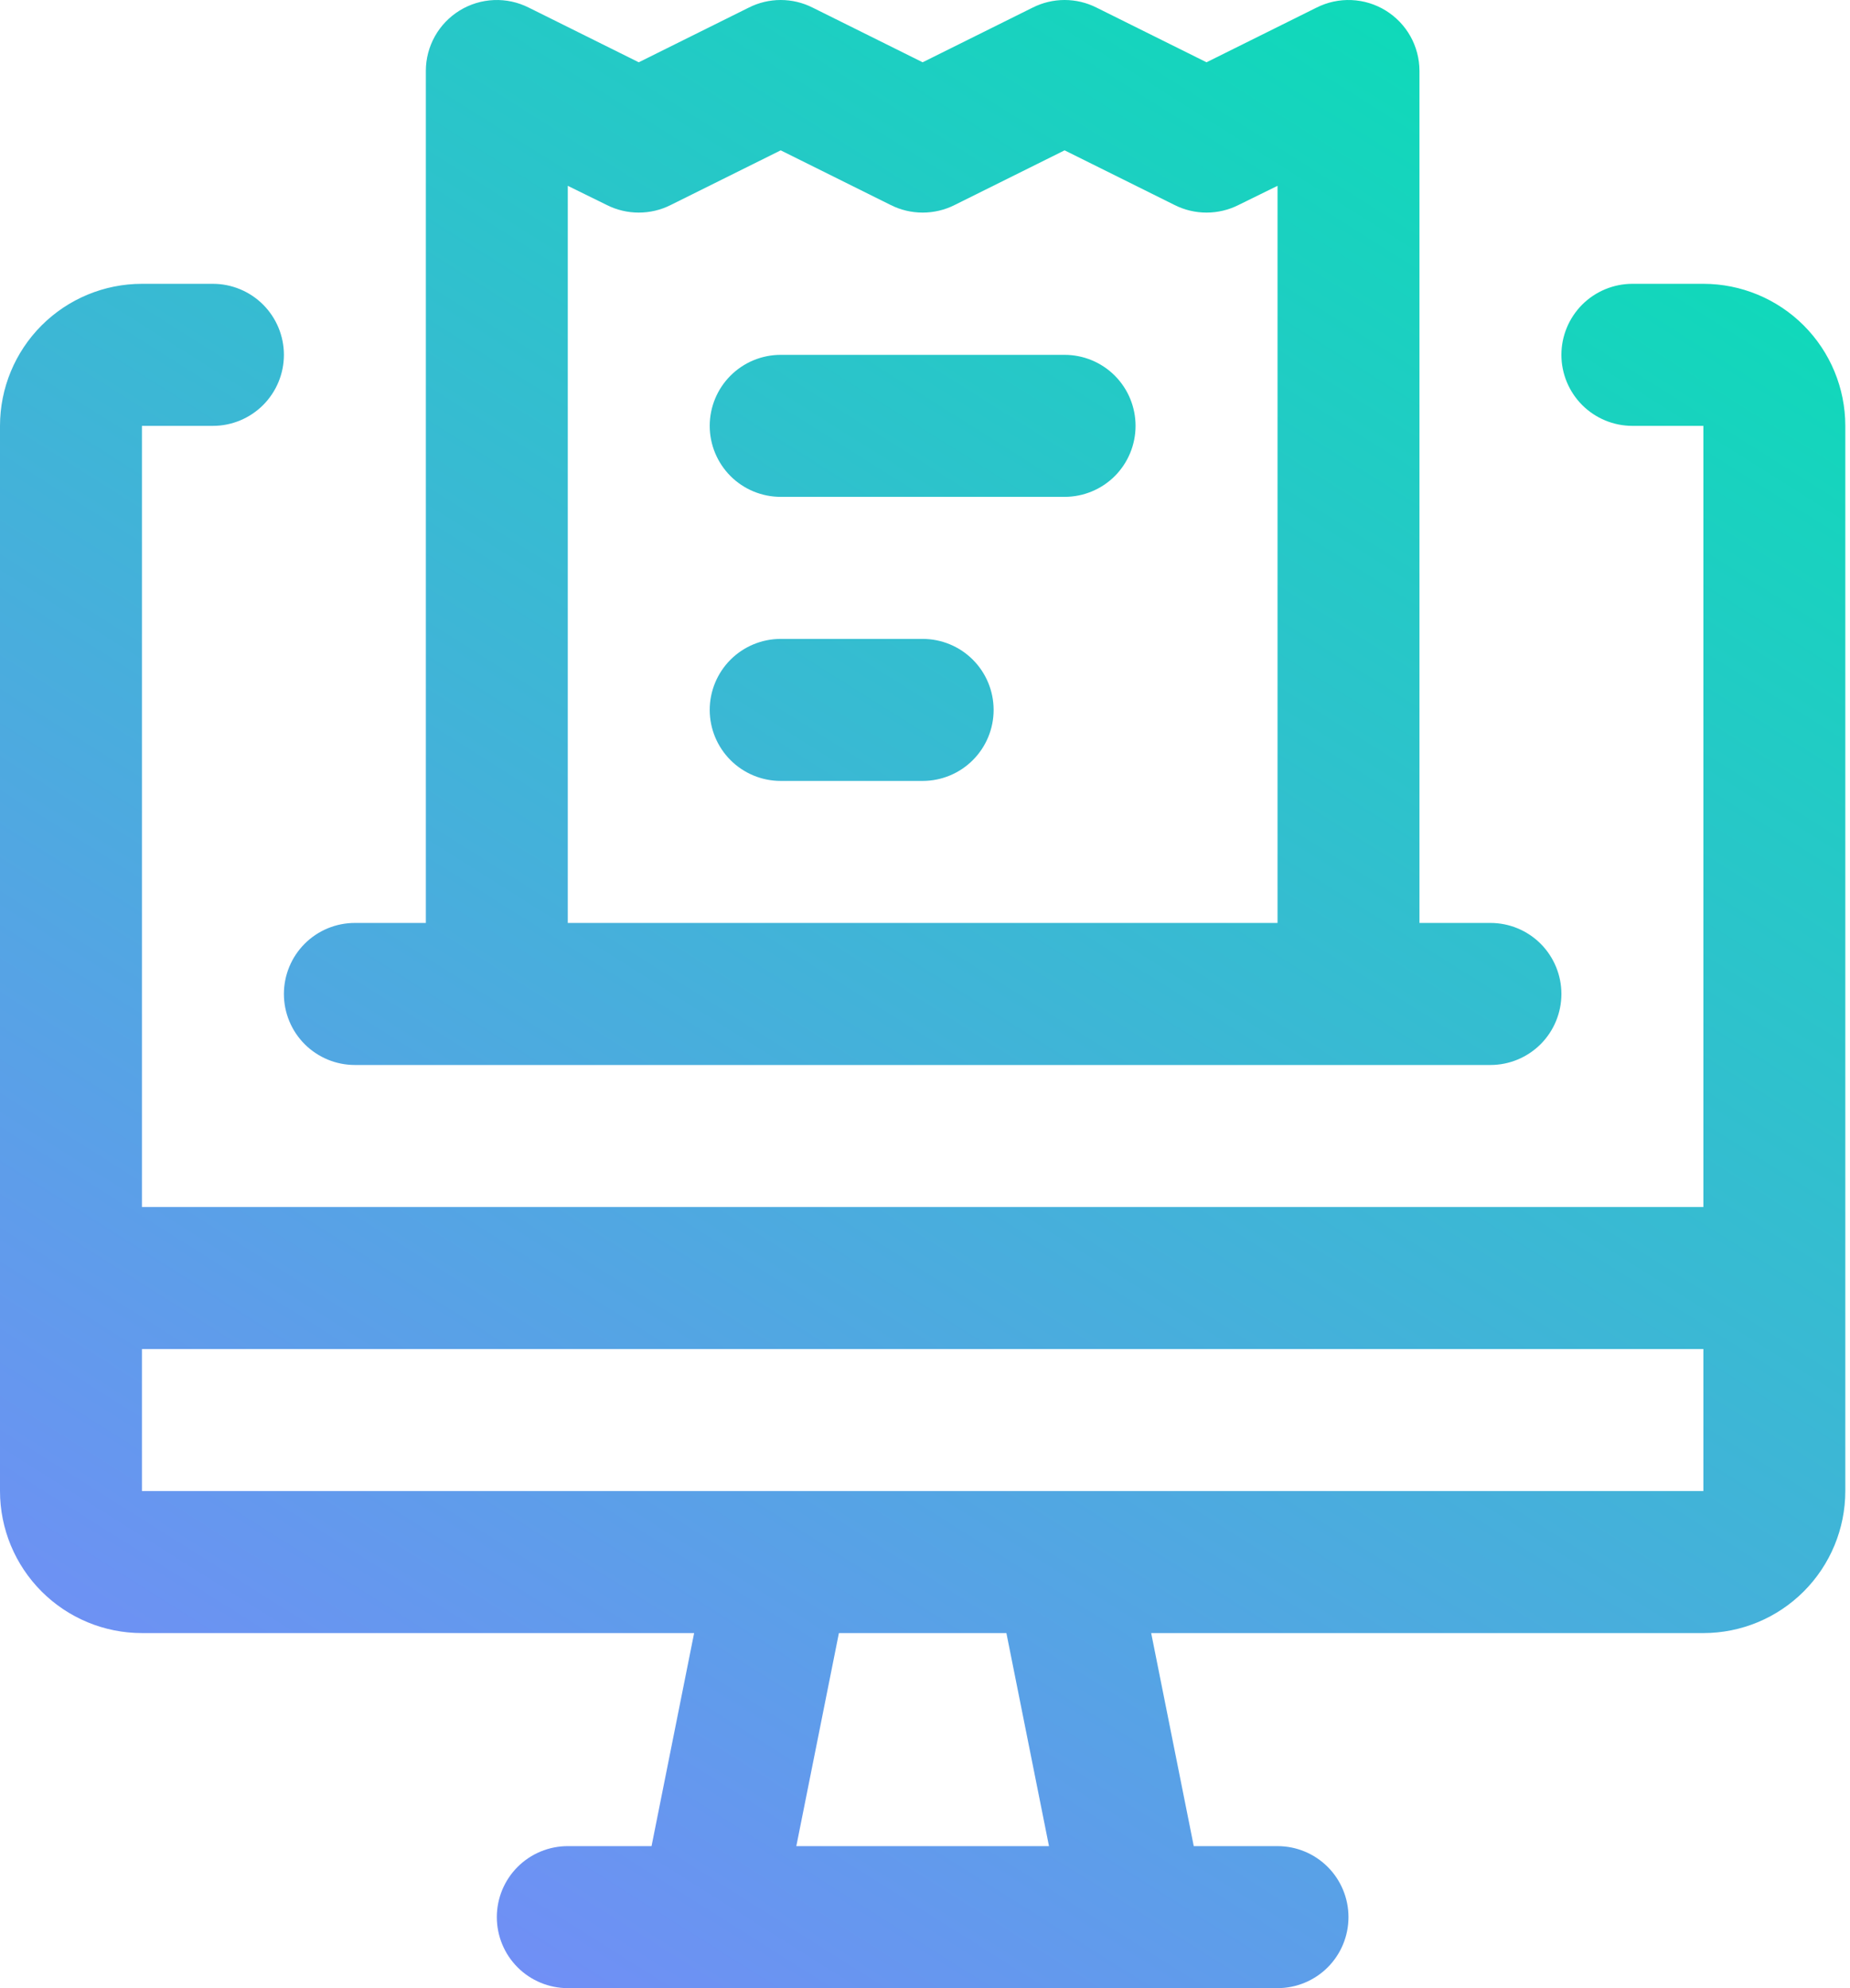 <svg width="54" height="58" viewBox="0 0 54 58" fill="none" xmlns="http://www.w3.org/2000/svg">
<path id="Union" fill-rule="evenodd" clip-rule="evenodd" d="M44.97 30.462C44.581 30.85 44.054 31.069 43.505 31.069H10.358C9.809 31.069 9.282 30.85 8.893 30.462C8.505 30.073 8.287 29.546 8.287 28.997C8.287 28.447 8.505 27.921 8.893 27.532C9.282 27.143 9.809 26.925 10.358 26.925H12.43V2.065C12.431 1.712 12.522 1.365 12.695 1.057C12.868 0.749 13.117 0.491 13.418 0.306C13.719 0.121 14.062 0.017 14.415 0.002C14.768 -0.013 15.118 0.063 15.434 0.222L18.645 1.817L21.856 0.222C22.145 0.076 22.464 5.23898e-06 22.788 5.23898e-06C23.112 5.23898e-06 23.431 0.076 23.72 0.222L26.931 1.817L30.142 0.222C30.432 0.076 30.751 5.23898e-06 31.075 5.23898e-06C31.399 5.23898e-06 31.718 0.076 32.007 0.222L35.218 1.817L38.429 0.222C38.745 0.063 39.095 -0.013 39.448 0.002C39.801 0.017 40.144 0.121 40.445 0.306C40.746 0.491 40.995 0.749 41.168 1.057C41.341 1.365 41.432 1.712 41.433 2.065V26.925H43.505C44.054 26.925 44.581 27.143 44.97 27.532C45.358 27.921 45.576 28.447 45.576 28.997C45.576 29.546 45.358 30.073 44.97 30.462ZM17.713 5.981L16.573 5.421V26.925H37.29V5.421L36.15 5.981C35.861 6.127 35.542 6.202 35.218 6.202C34.894 6.202 34.575 6.127 34.286 5.981L31.075 4.386L27.864 5.981C27.575 6.127 27.255 6.202 26.931 6.202C26.608 6.202 26.288 6.127 25.999 5.981L22.788 4.386L19.577 5.981C19.288 6.127 18.969 6.202 18.645 6.202C18.321 6.202 18.002 6.127 17.713 5.981ZM49.72 8.28H47.648C47.099 8.28 46.572 8.499 46.183 8.887C45.795 9.276 45.576 9.803 45.576 10.352C45.576 10.901 45.795 11.428 46.183 11.817C46.572 12.205 47.099 12.424 47.648 12.424H49.72V35.212H4.143V12.424H6.215C6.764 12.424 7.291 12.205 7.68 11.817C8.068 11.428 8.287 10.901 8.287 10.352C8.287 9.803 8.068 9.276 7.68 8.887C7.291 8.499 6.764 8.28 6.215 8.28H4.143C3.044 8.28 1.991 8.717 1.214 9.494C0.437 10.271 0 11.325 0 12.424V43.498C0 44.597 0.437 45.651 1.214 46.428C1.991 47.205 3.044 47.642 4.143 47.642H20.261L19.018 53.857H16.573C16.024 53.857 15.497 54.075 15.108 54.464C14.72 54.852 14.502 55.379 14.502 55.928C14.502 56.478 14.72 57.005 15.108 57.393C15.497 57.782 16.024 58 16.573 58H37.29C37.839 58 38.366 57.782 38.755 57.393C39.143 57.005 39.361 56.478 39.361 55.928C39.361 55.379 39.143 54.852 38.755 54.464C38.366 54.075 37.839 53.857 37.29 53.857H34.845L33.602 47.642H49.72C50.819 47.642 51.872 47.205 52.649 46.428C53.426 45.651 53.863 44.597 53.863 43.498V12.424C53.863 11.325 53.426 10.271 52.649 9.494C51.872 8.717 50.819 8.28 49.72 8.28ZM30.619 53.857H23.244L24.487 47.642H29.376L30.619 53.857ZM4.143 43.498V39.355H49.72V43.498H4.143ZM31.075 10.352H22.788C22.239 10.352 21.712 10.57 21.323 10.959C20.935 11.347 20.716 11.874 20.716 12.424C20.716 12.973 20.935 13.5 21.323 13.889C21.712 14.277 22.239 14.495 22.788 14.495H31.075C31.624 14.495 32.151 14.277 32.54 13.889C32.928 13.5 33.146 12.973 33.146 12.424C33.146 11.874 32.928 11.347 32.54 10.959C32.151 10.57 31.624 10.352 31.075 10.352ZM26.931 18.639H22.788C22.239 18.639 21.712 18.857 21.323 19.245C20.935 19.634 20.716 20.161 20.716 20.71C20.716 21.26 20.935 21.787 21.323 22.175C21.712 22.564 22.239 22.782 22.788 22.782H26.931C27.481 22.782 28.008 22.564 28.396 22.175C28.785 21.787 29.003 21.26 29.003 20.71C29.003 20.161 28.785 19.634 28.396 19.245C28.008 18.857 27.481 18.639 26.931 18.639Z" fill="url(#paint0_linear_175_2483)"/>
<defs>
<linearGradient id="paint0_linear_175_2483" x1="57.786" y1="-5.99724e-06" x2="14.359" y2="68.935" gradientUnits="userSpaceOnUse">
<stop stop-color="#00E5B0"/>
<stop offset="1" stop-color="#8083FF"/>
</linearGradient>
</defs>
</svg>
